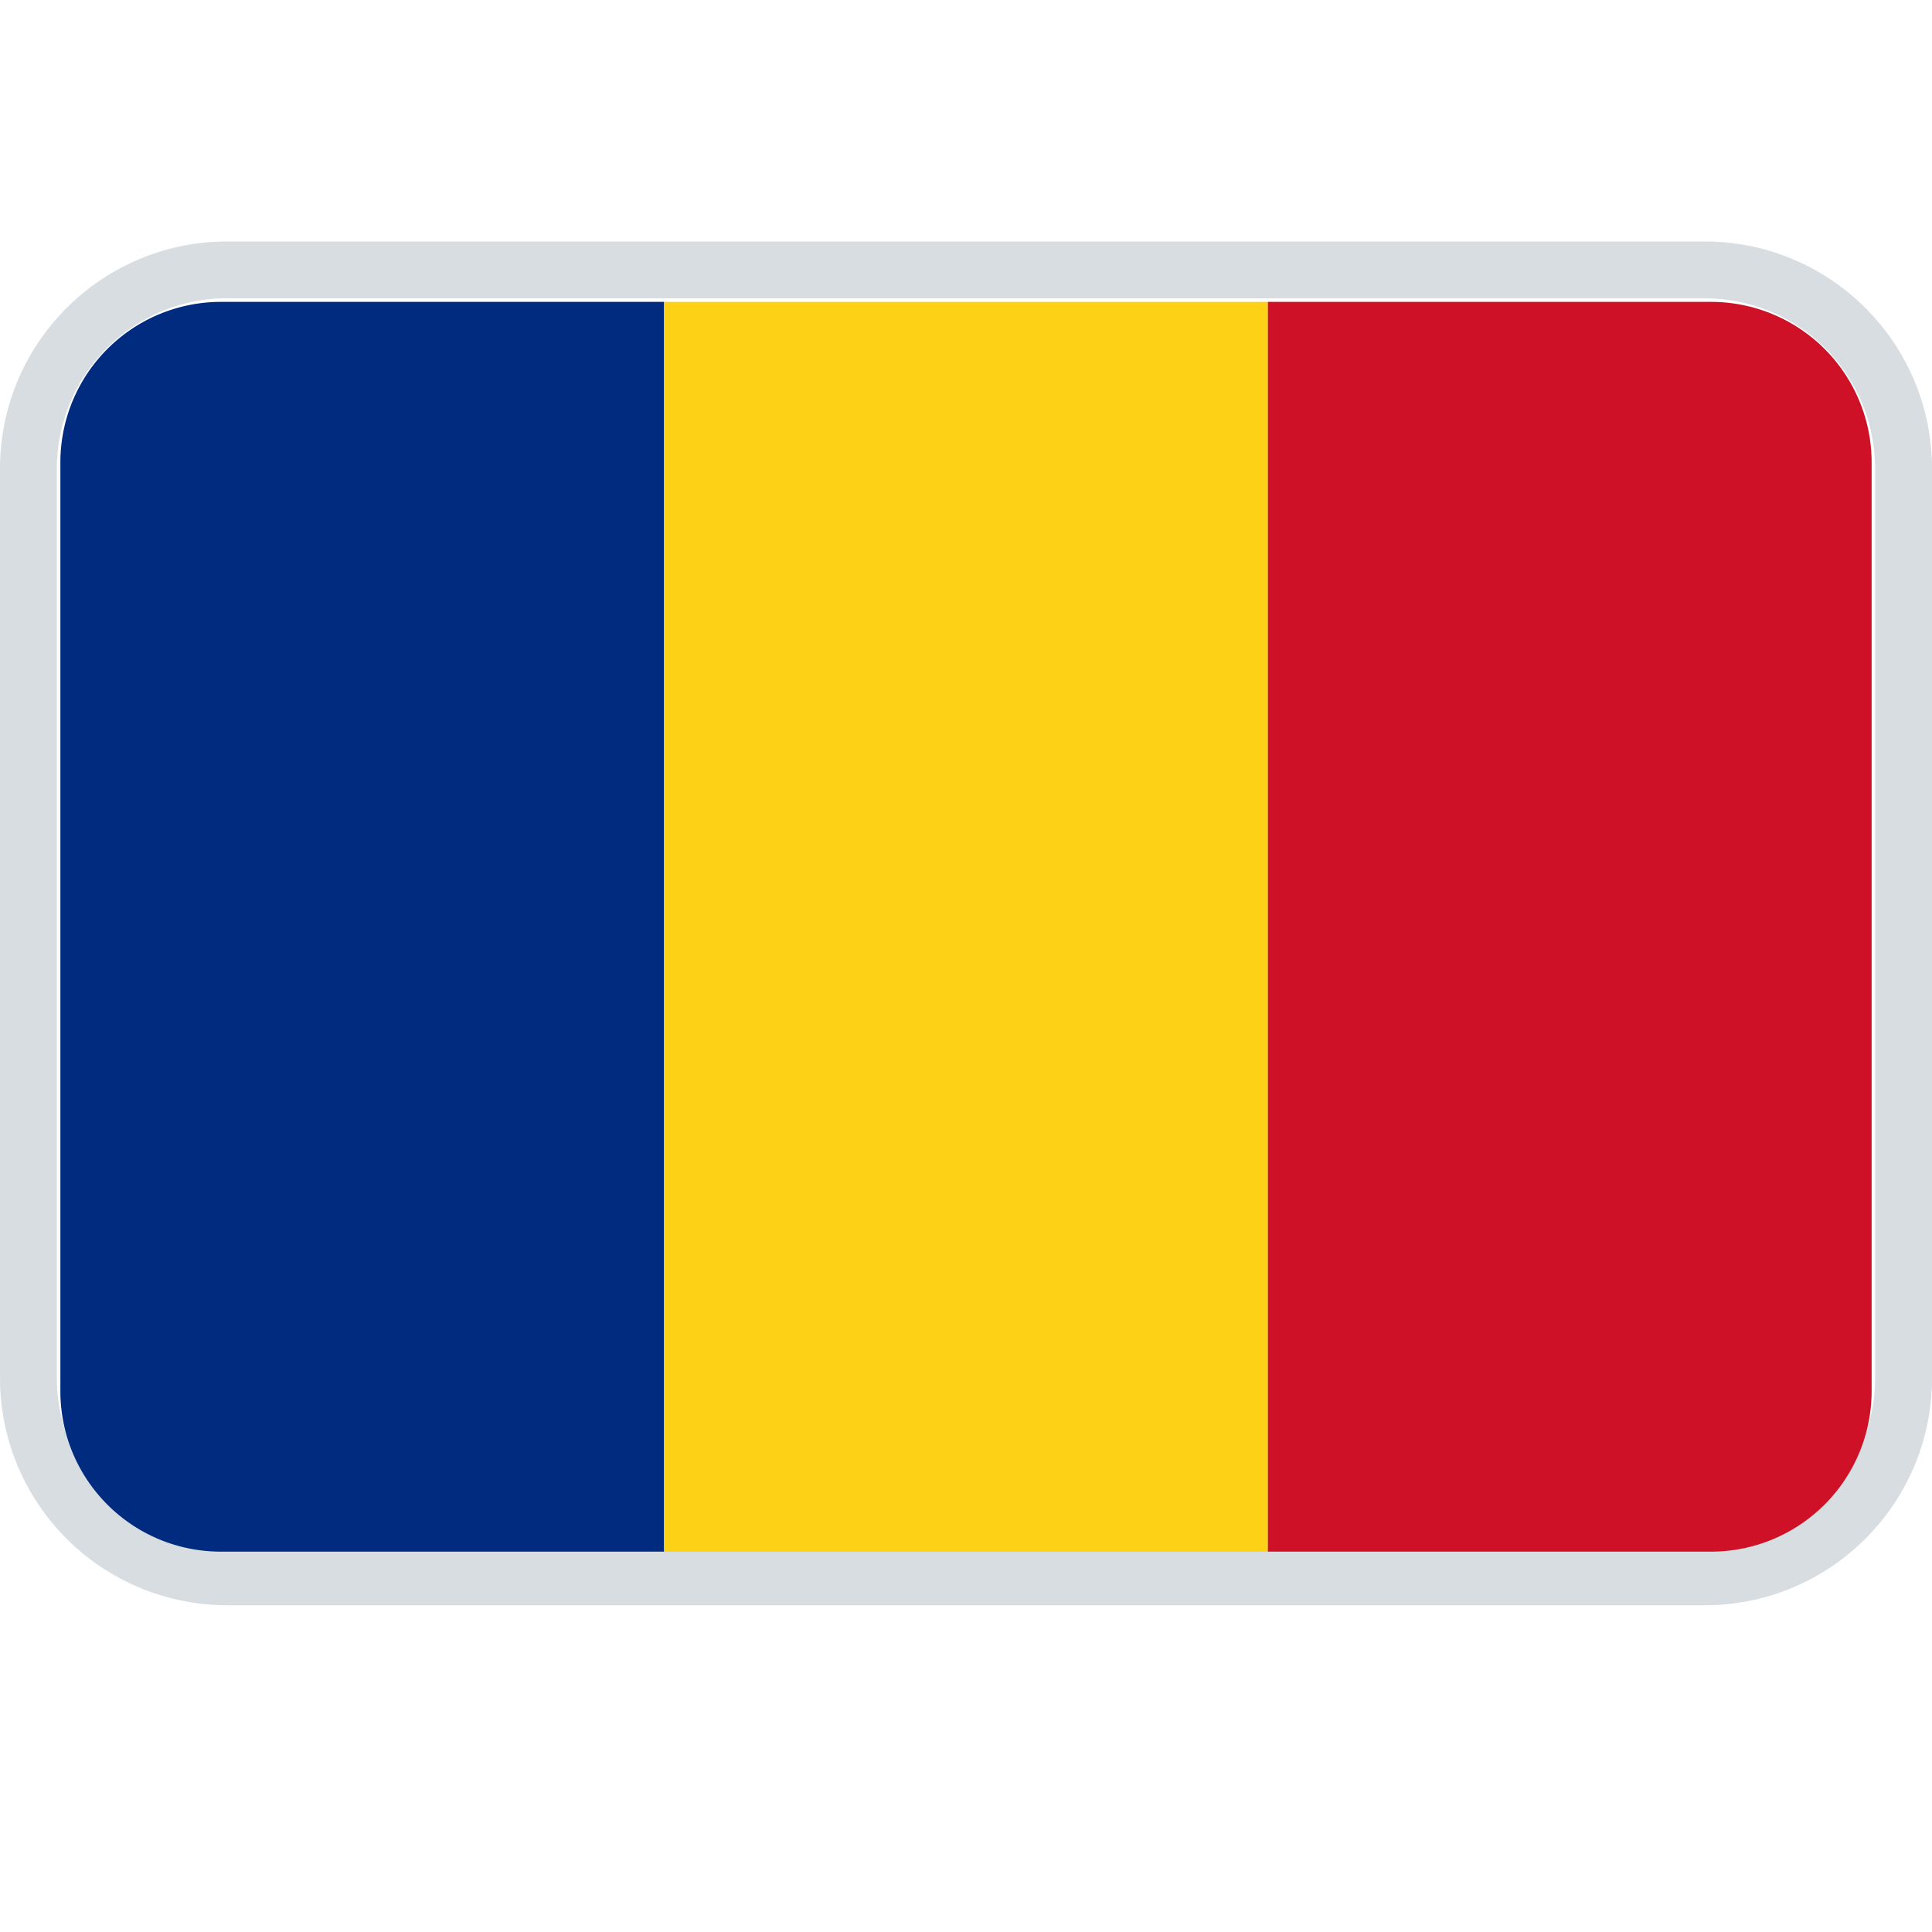 <svg width="16" height="16" viewBox="0 0 16 16" fill="none" xmlns="http://www.w3.org/2000/svg">
    <path fill-rule="evenodd" clip-rule="evenodd" d="M1.882 2h12.236C15.158 2 16 2.843 16 3.882v7.53c0 1.04-.843 1.882-1.882 1.882H1.882A1.882 1.882 0 0 1 0 11.412v-7.53C0 2.842.843 2 1.882 2zm0 .47c-.78 0-1.411.633-1.411 1.412v7.53c0 .78.632 1.411 1.411 1.411h12.236a1.41 1.41 0 0 0 1.411-1.411v-7.53a1.41 1.41 0 0 0-1.411-1.411H1.882z" fill="#D8DDE1"/>
    <path d="M5.5 2.5H1.83A1.33 1.33 0 0 0 .5 3.83v7.69c0 .735.595 1.33 1.33 1.33H5.5V2.5z" fill="#002B7F"/>
    <path d="M10.5 2.5h-5v10.35h5V2.5z" fill="#FCD116"/>
    <path d="M14.17 2.5H10.5v10.35h3.67a1.33 1.33 0 0 0 1.33-1.33V3.83a1.33 1.33 0 0 0-1.33-1.33z" fill="#CE1126"/>
</svg>
